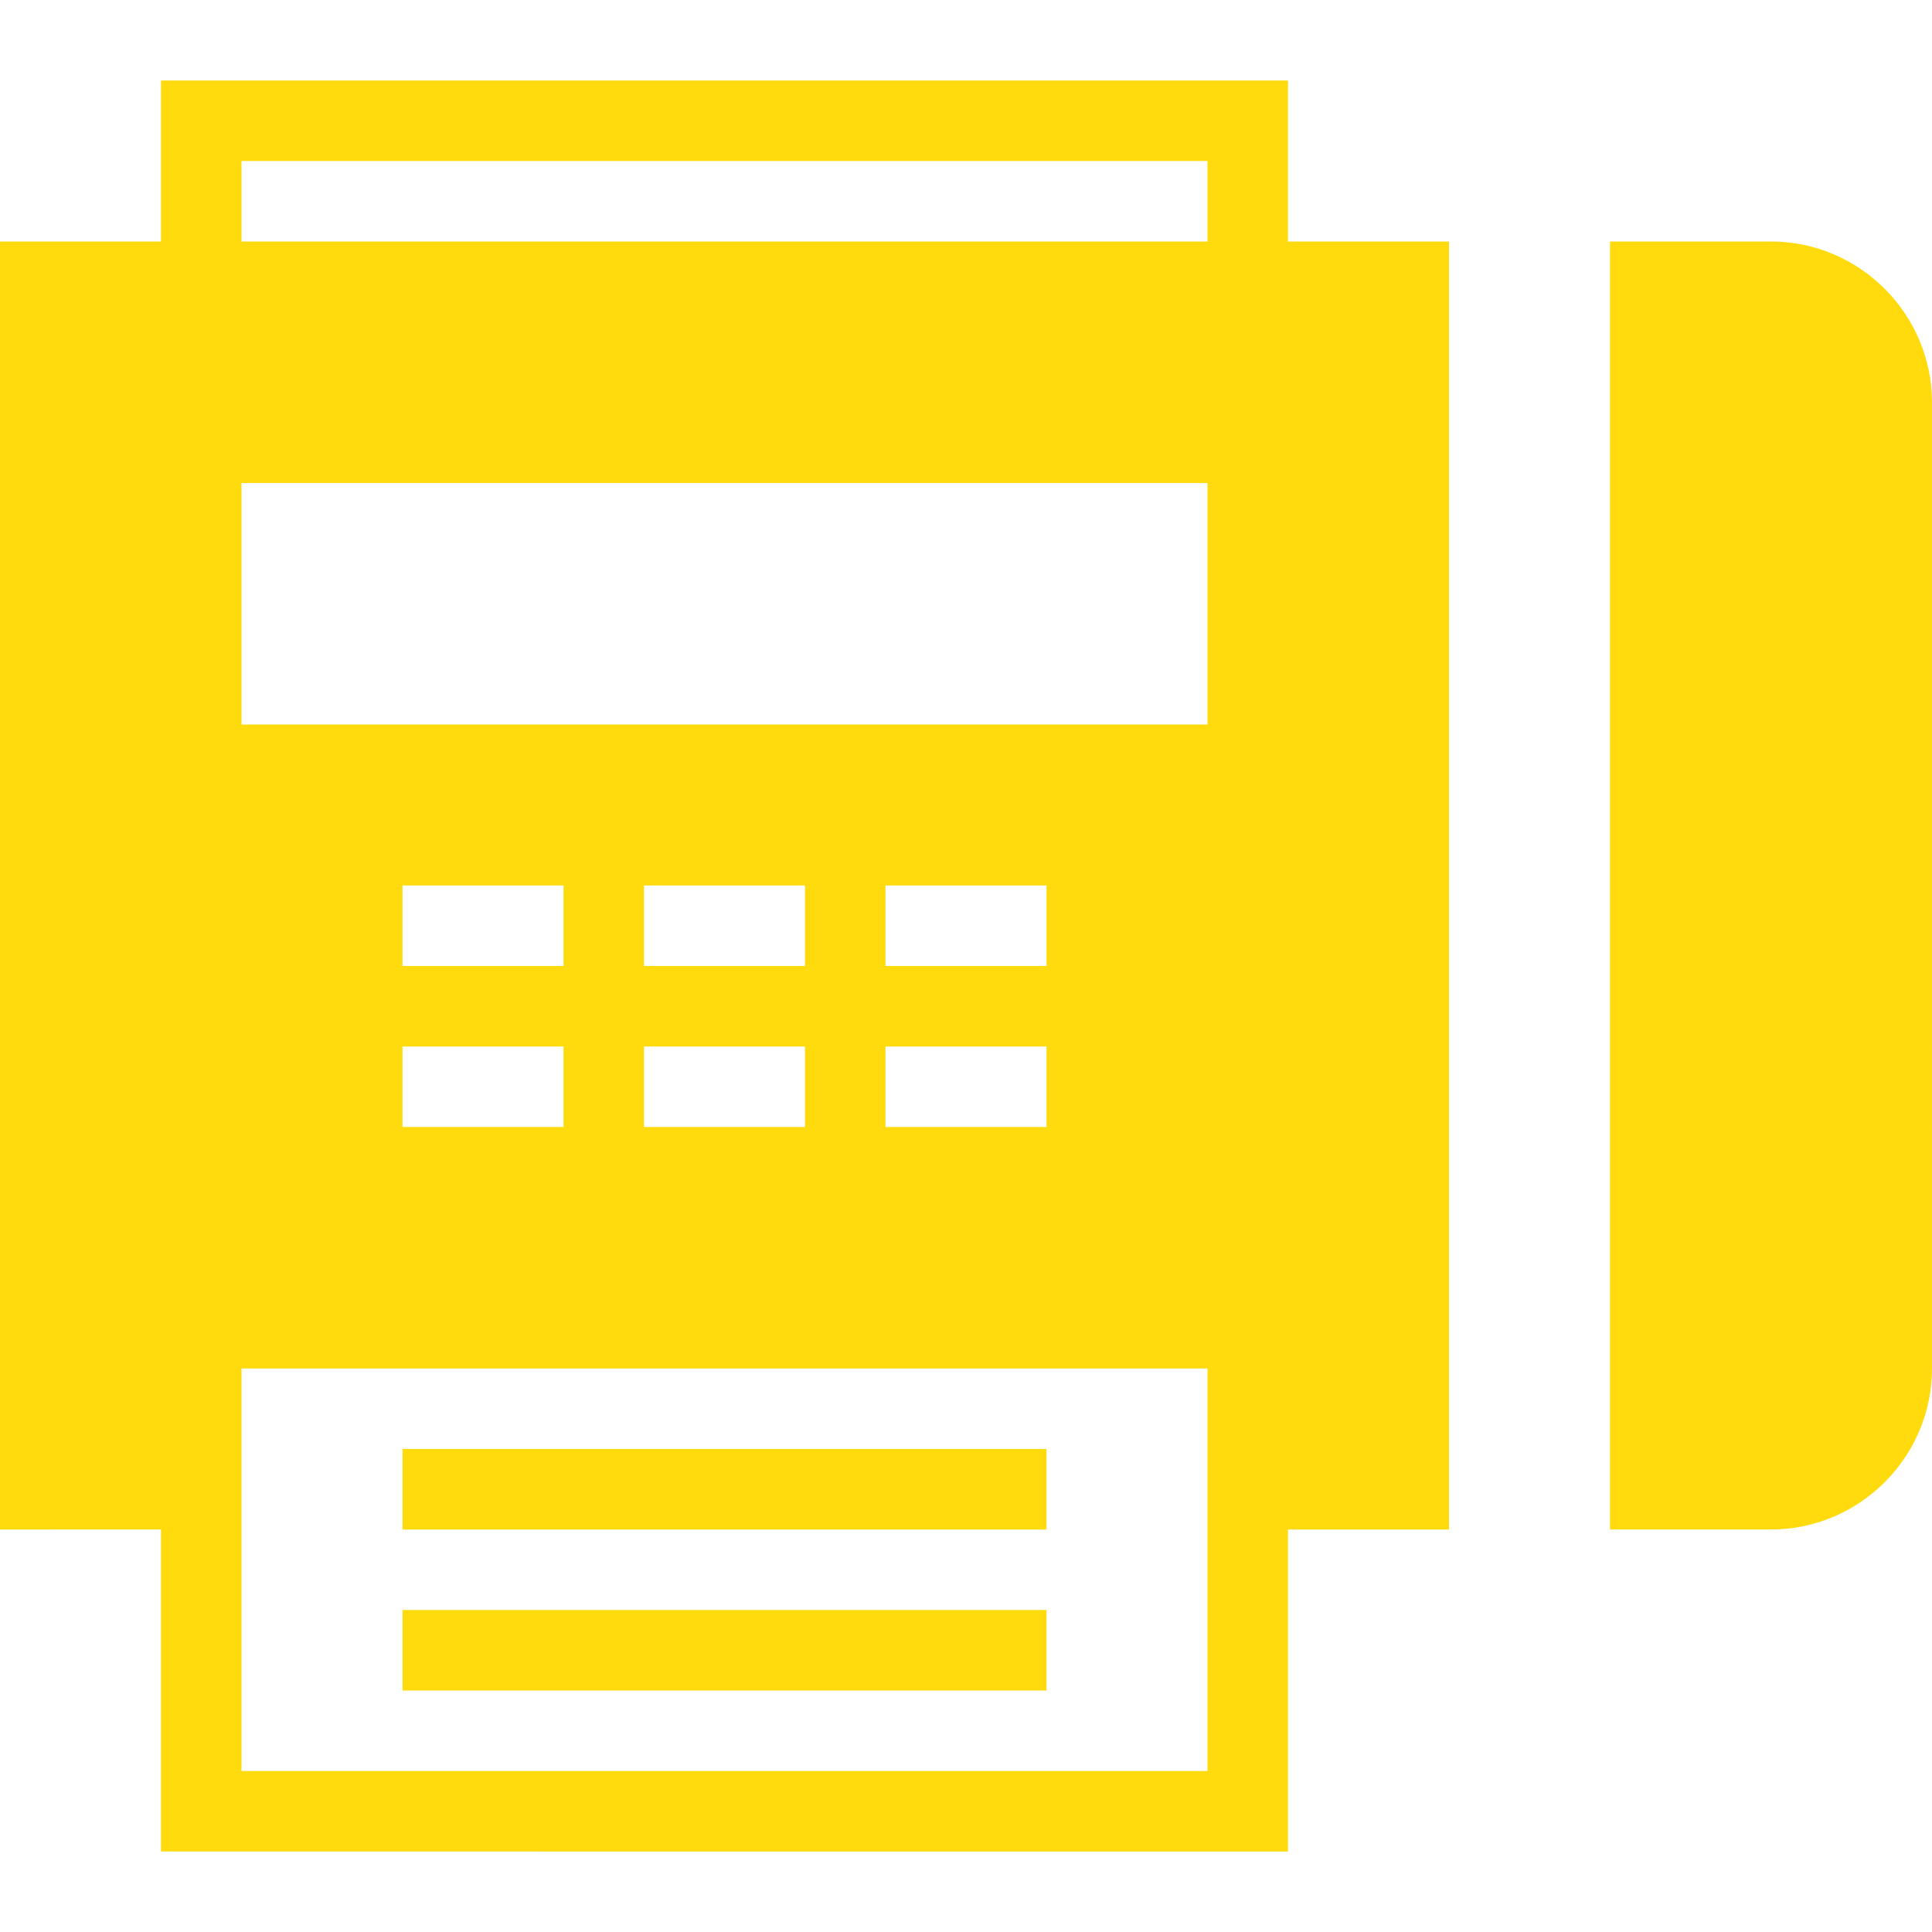 <?xml version="1.0" encoding="utf-8"?>
<!-- Generator: Adobe Illustrator 26.2.1, SVG Export Plug-In . SVG Version: 6.00 Build 0)  -->
<svg version="1.1" id="Ebene_1" xmlns="http://www.w3.org/2000/svg" xmlns:xlink="http://www.w3.org/1999/xlink" x="0px" y="0px"
	 viewBox="0 0 24 24" style="enable-background:new 0 0 24 24;" xml:space="preserve">
<style type="text/css">
	.st0{fill:#FFDB0E;}
</style>
<path class="st0" d="M24,17c0,1.1-0.9,2-2,2h-2V3h2c1.1,0,2,0.9,2,2V17z M18,3v16h-2v4H2v-4H0V3h2V1h14v2H18z M3,3h12V2H3V3z M15,17
	H3v5h12V17z M5,13v1h2v-1H5z M7,12v-1H5v1H7z M8,13v1h2v-1H8z M10,12v-1H8v1H10z M11,13v1h2v-1H11z M13,12v-1h-2v1H13z M15,6H3v3h12
	V6z M13,18H5v1h8V18z M13,20H5v1h8V20z"/>
</svg>
